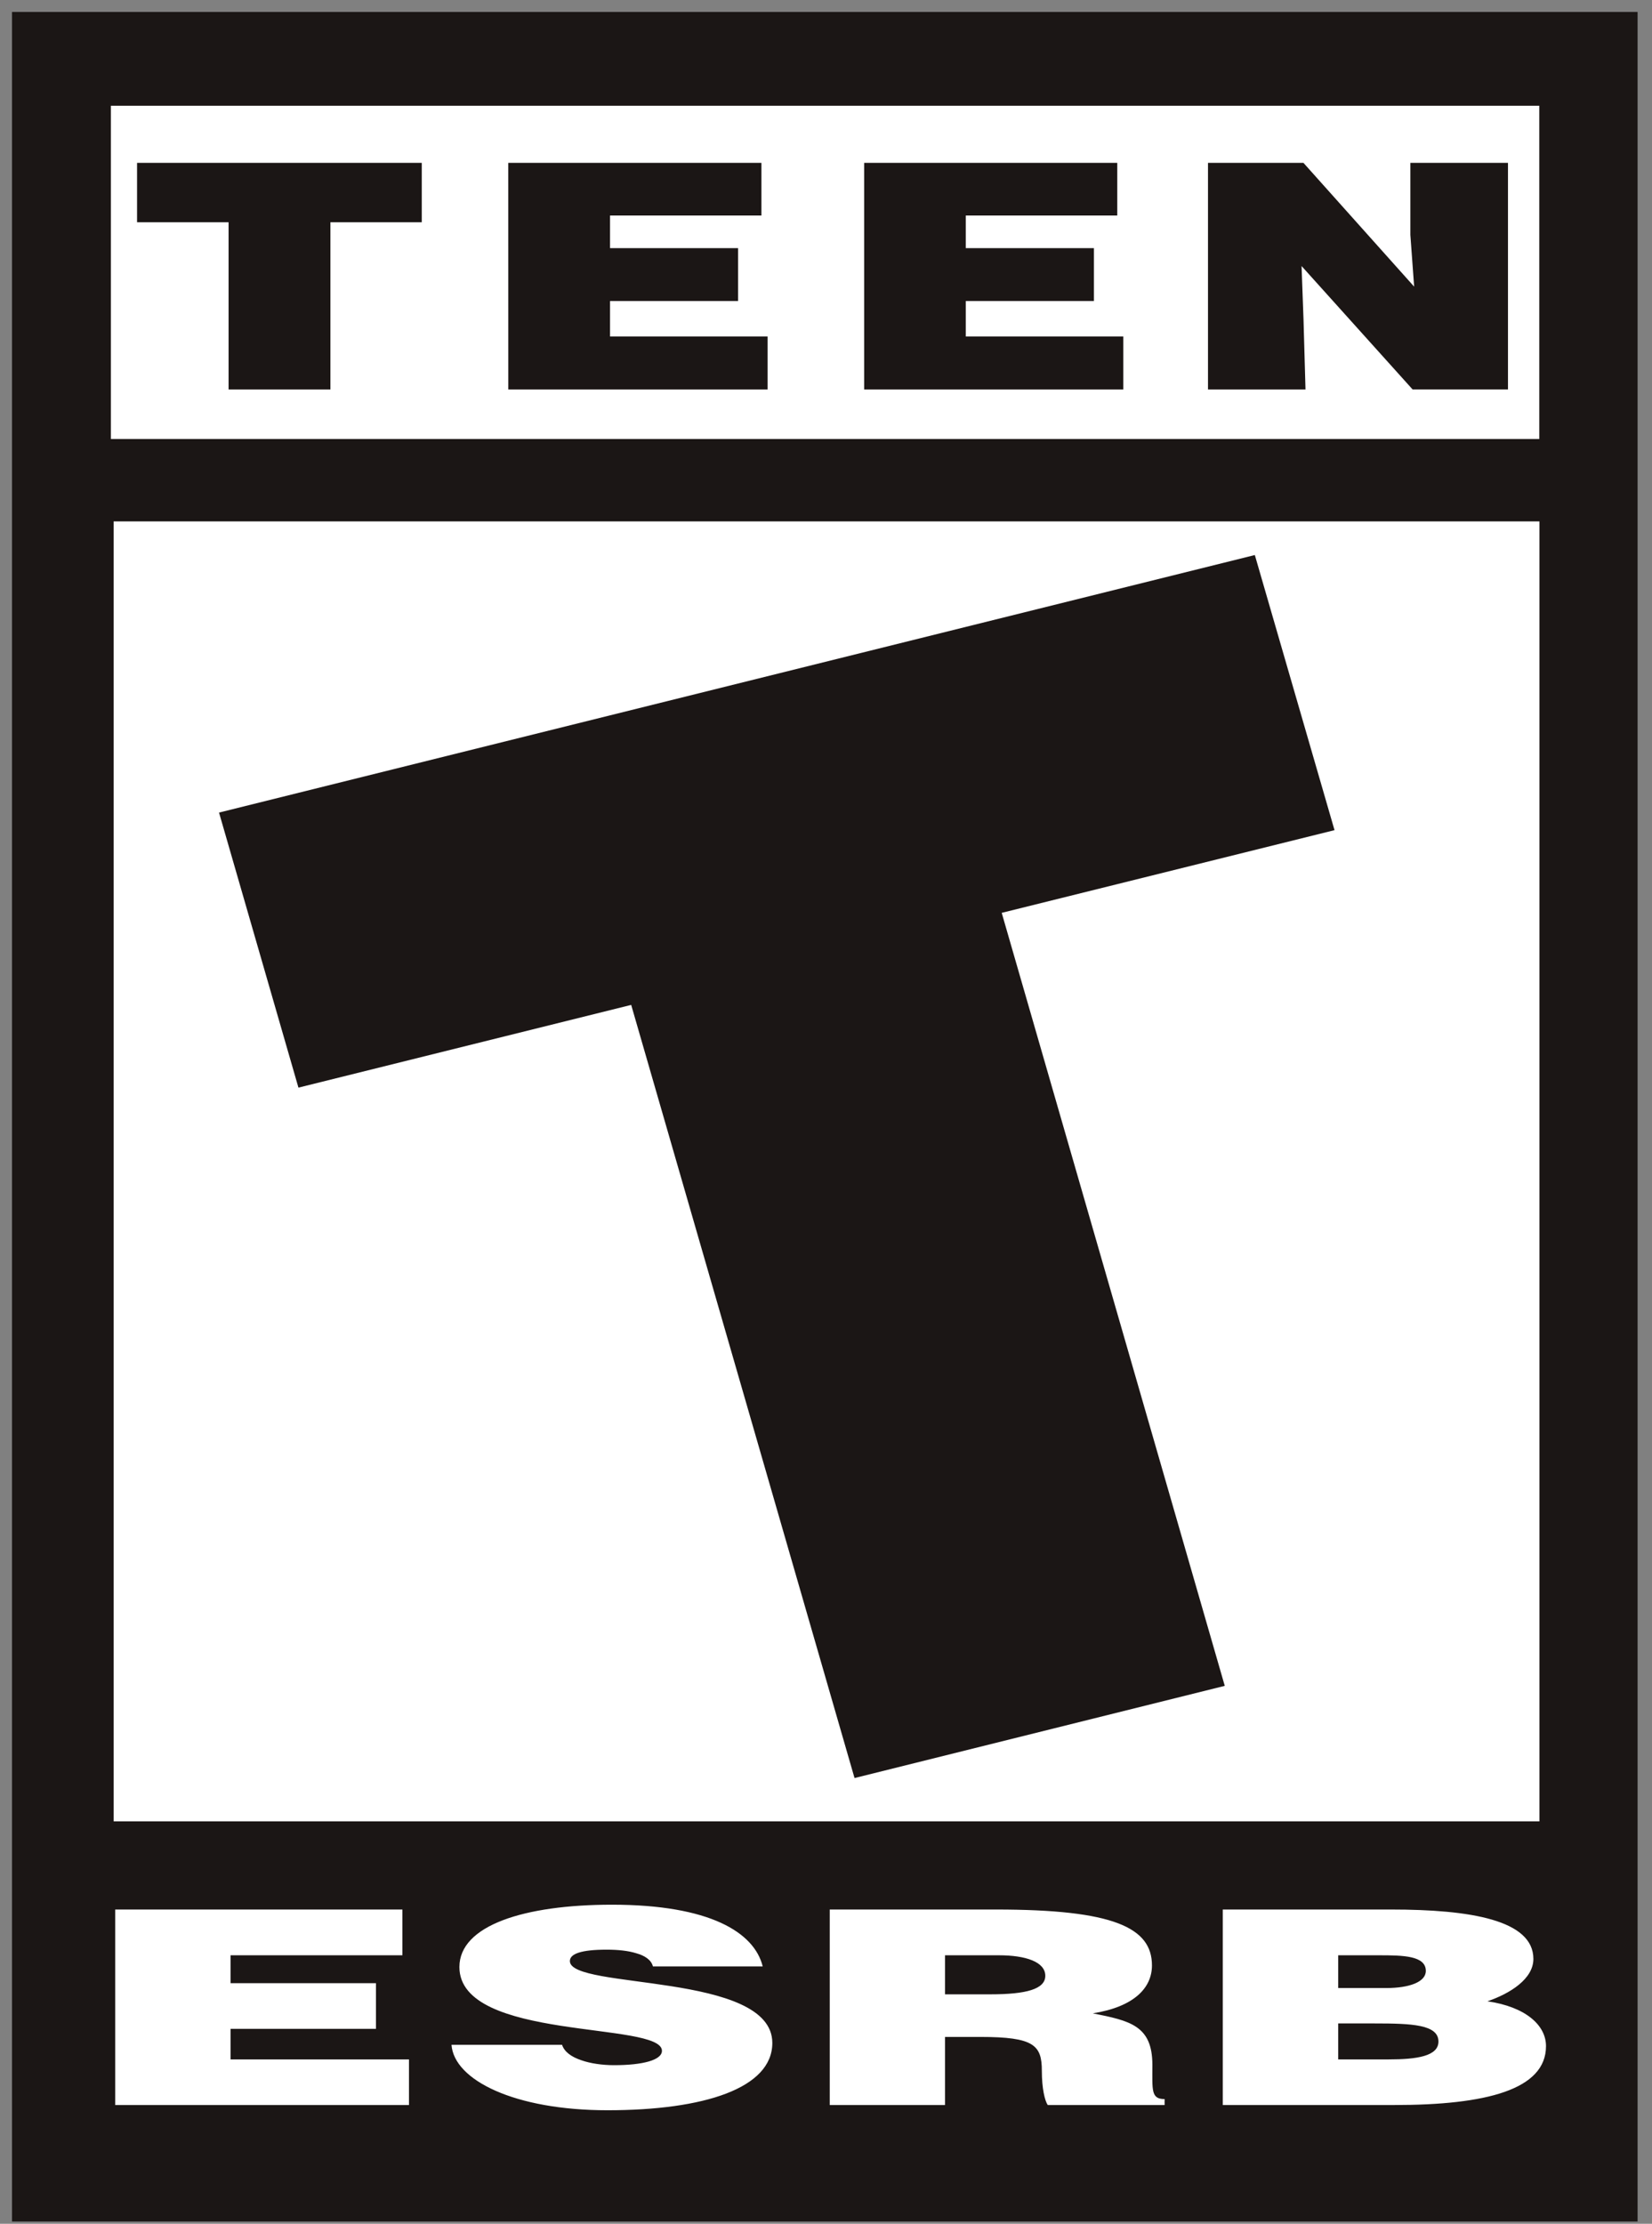 <svg xmlns="http://www.w3.org/2000/svg" width="55" height="74"><rect width="100%" height="100%" fill="#808080" stroke="none"/><path fill="#1B1615" d="M.4.398h54.12v73.528H.4z"/><path fill="#FFF" d="M51.247 3.519H3.691V14.61h47.556zM3.782 17.35h47.47v43.26H3.783V17.35zm.054 52.7v-6.507h9.561v1.523H7.676v.928h4.841v1.519H7.676v1.018h5.94v1.519zm17.902-4.613c-.056-.22-.273-.36-.553-.438-.272-.085-.609-.12-.99-.12-.844 0-1.222.137-1.222.38 0 .96 6.74.359 6.74 2.724 0 1.506-2.267 2.24-5.487 2.24-3.094 0-5.11-1.002-5.194-2.178h3.68c.08.238.313.403.639.513.306.109.709.165 1.092.165.96 0 1.595-.17 1.595-.478 0-.986-6.743-.309-6.743-2.788 0-1.383 2.15-2.074 5.08-2.074 3.254 0 4.738.92 5.018 2.054zm9.725.928h1.51c1.192 0 1.828-.172 1.828-.616 0-.462-.648-.683-1.546-.683h-1.792zm0 1.419v2.266h-3.838v-6.507h5.533c3.903 0 5.194.596 5.194 1.86 0 .753-.6 1.378-1.968 1.595 1.233.247 1.982.403 1.982 1.715 0 .846-.05 1.138.407 1.138v.199h-3.89c-.1-.144-.197-.56-.197-1.137 0-.854-.256-1.13-2.047-1.13zm13.09-2.718v1.09h1.597c.766 0 1.32-.199 1.32-.57 0-.507-.755-.52-1.56-.52zm0 2.268v1.197h1.673c.952 0 1.664-.109 1.664-.595 0-.567-.893-.602-2.118-.602zM40.71 70.05v-6.507h5.603c2.638 0 4.738.35 4.738 1.644 0 .669-.783 1.155-1.53 1.41 1.268.184 1.95.793 1.95 1.492 0 1.45-1.998 1.96-5.046 1.96H40.71z"/><path fill="#1B1615" d="M40.219 5.42h3.177l3.685 4.118-.126-1.722V5.42h3.25v7.54H47.03l-3.697-4.107.065 1.78.066 2.328h-3.246V5.42zm-11.45 0h8.428v1.752h-5.043v1.086h4.266v1.76h-4.266v1.18h5.243v1.763H28.77V5.42zm-11.847 0h8.428v1.752h-5.04v1.086h4.262v1.76H20.31v1.18h5.246v1.763h-8.633zm-12.359 0h9.479v1.977H11v5.564H7.61V7.397H4.563zm2.729 21.62 34.485-8.57 2.653 9.155-11.08 2.752L40.776 56.1 28.45 59.168 21.014 33.44 9.936 36.193z"/></svg>